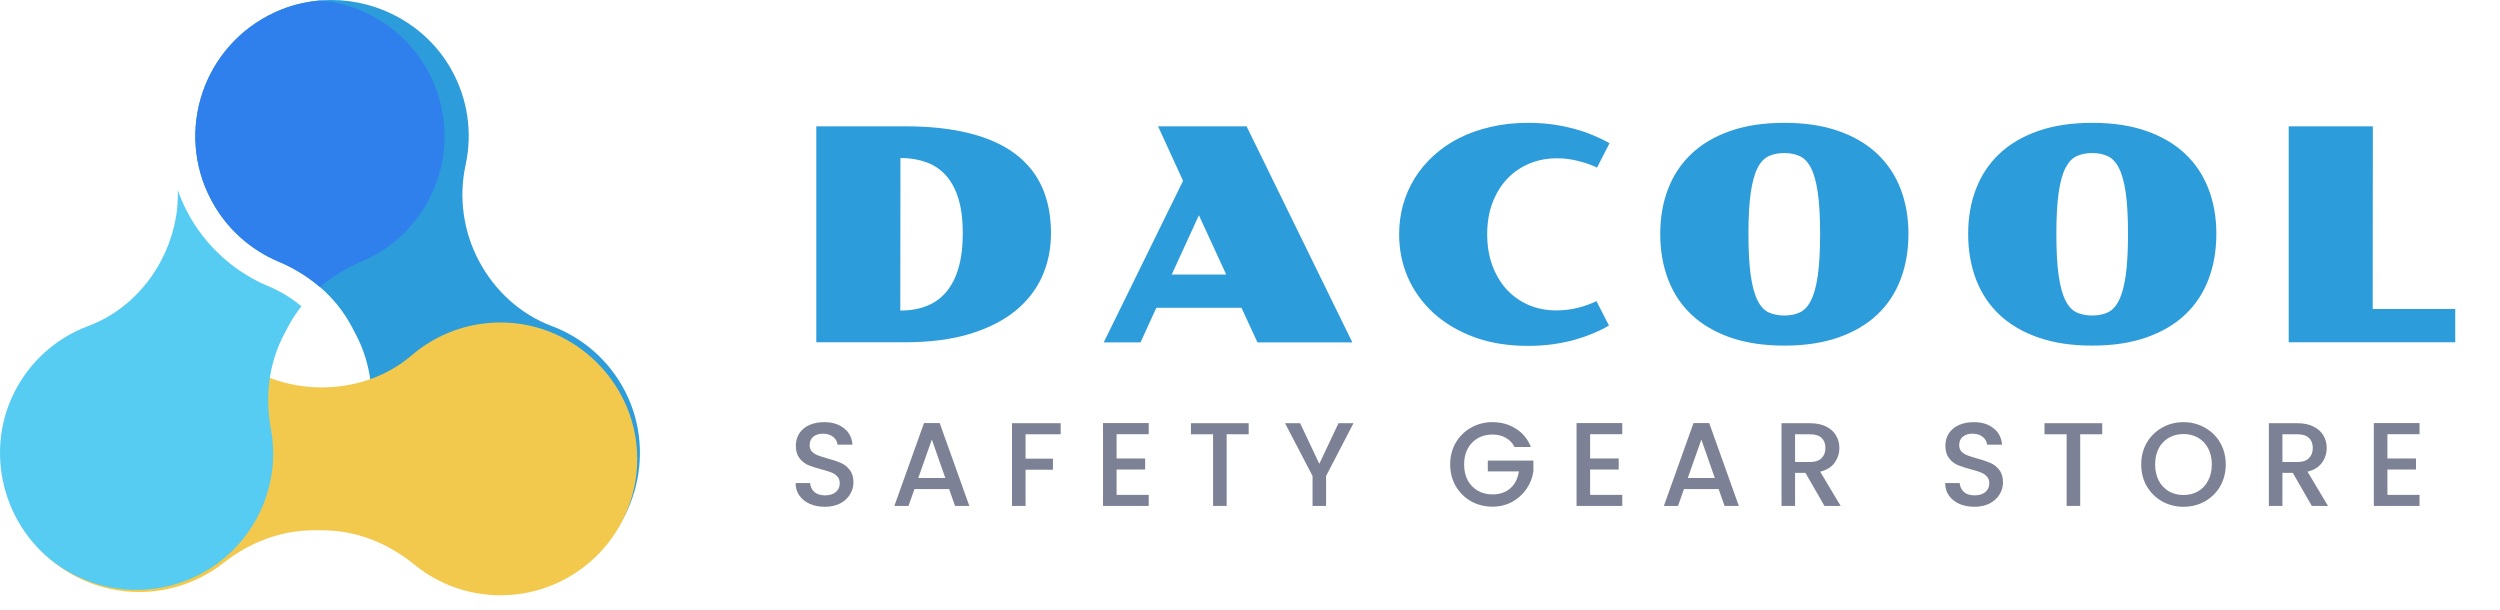 <svg xmlns="http://www.w3.org/2000/svg" width="168" height="41" viewBox="0 0 168 41" fill="none"><path d="M25.703 34.752C27.348 37.866 30.538 39.645 33.839 39.645C35.438 39.645 37.06 39.227 38.548 38.342C42.631 35.913 44.176 30.623 42.049 26.383C40.969 24.225 39.158 22.69 37.072 21.908C34.953 21.113 33.233 19.518 32.176 17.521C31.131 15.543 30.815 13.26 31.29 11.075C31.75 8.954 31.464 6.662 30.296 4.614C28.626 1.688 25.484 0 22.264 0C20.986 0 19.699 0.265 18.484 0.824C13.661 3.042 11.745 8.803 14.189 13.427C15.218 15.373 16.848 16.792 18.731 17.584C20.817 18.462 22.581 19.952 23.638 21.952L23.913 22.474C24.944 24.425 25.198 26.661 24.797 28.83C24.434 30.781 24.704 32.861 25.703 34.752Z" fill="#2D9CDB"></path><path d="M28.814 13.427C31.259 8.801 29.343 3.04 24.52 0.824C23.549 0.378 22.529 0.121 21.507 0.035C20.481 0.121 19.456 0.376 18.481 0.824C13.658 3.042 11.742 8.803 14.186 13.427C15.215 15.373 16.845 16.792 18.728 17.584C19.743 18.011 20.681 18.587 21.5 19.293C22.32 18.587 23.256 18.011 24.273 17.584C26.156 16.792 27.785 15.373 28.814 13.427Z" fill="#2F80ED"></path><path d="M33.935 21.675C31.533 21.599 29.333 22.444 27.657 23.884C25.988 25.319 23.816 26.034 21.612 26.034C19.349 26.034 17.131 25.261 15.438 23.761C13.771 22.284 11.567 21.401 9.151 21.455C4.4 21.557 0.428 25.386 0.179 30.121C-0.1 35.407 4.116 39.782 9.353 39.782C11.497 39.782 13.466 39.048 15.028 37.819C16.763 36.454 18.867 35.636 21.076 35.636H21.668C23.93 35.636 26.079 36.498 27.829 37.931C29.41 39.224 31.43 40.002 33.635 40.002C38.875 40.002 43.091 35.625 42.809 30.335C42.553 25.637 38.645 21.826 33.935 21.675Z" fill="#F2C94C"></path><path d="M12.596 14.263C12.34 13.778 12.124 13.283 11.944 12.777C12.005 14.414 11.6 16.056 10.825 17.521C9.77 19.518 8.05 21.116 5.929 21.908C3.844 22.688 2.033 24.225 0.952 26.383C-1.173 30.623 0.373 35.913 4.454 38.342C9.011 41.052 14.854 39.373 17.299 34.749C18.297 32.857 18.567 30.776 18.204 28.826C17.804 26.657 18.058 24.42 19.089 22.47L19.363 21.947C19.619 21.462 19.92 21.009 20.255 20.584C19.61 20.041 18.867 19.583 18.029 19.233C15.704 18.257 13.774 16.492 12.596 14.263Z" fill="#56CCF2"></path><path d="M55.432 34.056C55.059 34.056 54.723 33.992 54.424 33.864C54.125 33.731 53.891 33.544 53.72 33.304C53.549 33.064 53.464 32.784 53.464 32.464H54.44C54.461 32.704 54.555 32.901 54.72 33.056C54.891 33.211 55.128 33.288 55.432 33.288C55.747 33.288 55.992 33.213 56.168 33.064C56.344 32.909 56.432 32.712 56.432 32.472C56.432 32.285 56.376 32.133 56.264 32.016C56.157 31.899 56.021 31.808 55.856 31.744C55.696 31.68 55.472 31.611 55.184 31.536C54.821 31.44 54.525 31.344 54.296 31.248C54.072 31.147 53.88 30.992 53.72 30.784C53.56 30.576 53.48 30.299 53.48 29.952C53.48 29.632 53.56 29.352 53.72 29.112C53.88 28.872 54.104 28.688 54.392 28.56C54.68 28.432 55.013 28.368 55.392 28.368C55.931 28.368 56.371 28.504 56.712 28.776C57.059 29.043 57.251 29.411 57.288 29.88H56.28C56.264 29.677 56.168 29.504 55.992 29.36C55.816 29.216 55.584 29.144 55.296 29.144C55.035 29.144 54.821 29.211 54.656 29.344C54.491 29.477 54.408 29.669 54.408 29.92C54.408 30.091 54.459 30.232 54.56 30.344C54.667 30.451 54.8 30.536 54.96 30.6C55.12 30.664 55.339 30.733 55.616 30.808C55.984 30.909 56.283 31.011 56.512 31.112C56.747 31.213 56.944 31.371 57.104 31.584C57.269 31.792 57.352 32.072 57.352 32.424C57.352 32.707 57.275 32.973 57.12 33.224C56.971 33.475 56.749 33.677 56.456 33.832C56.168 33.981 55.827 34.056 55.432 34.056ZM63.78 32.864H61.452L61.052 34H60.1L62.092 28.432H63.148L65.14 34H64.18L63.78 32.864ZM63.524 32.12L62.62 29.536L61.708 32.12H63.524ZM71.278 28.44V29.184H68.918V30.824H70.758V31.568H68.918V34H68.006V28.44H71.278ZM75.035 29.176V30.808H76.955V31.552H75.035V33.256H77.195V34H74.123V28.432H77.195V29.176H75.035ZM83.911 28.44V29.184H82.431V34H81.519V29.184H80.031V28.44H83.911ZM90.954 28.44L89.114 31.984V34H88.202V31.984L86.354 28.44H87.37L88.658 31.168L89.946 28.44H90.954ZM101.78 30.04C101.636 29.763 101.436 29.555 101.18 29.416C100.924 29.272 100.628 29.2 100.292 29.2C99.924 29.2 99.596 29.283 99.308 29.448C99.02 29.613 98.794 29.848 98.628 30.152C98.468 30.456 98.388 30.808 98.388 31.208C98.388 31.608 98.468 31.963 98.628 32.272C98.794 32.576 99.02 32.811 99.308 32.976C99.596 33.141 99.924 33.224 100.292 33.224C100.788 33.224 101.191 33.085 101.5 32.808C101.81 32.531 101.999 32.155 102.068 31.68H99.98V30.952H103.044V31.664C102.986 32.096 102.831 32.493 102.58 32.856C102.335 33.219 102.012 33.509 101.612 33.728C101.218 33.941 100.778 34.048 100.292 34.048C99.77 34.048 99.292 33.928 98.86 33.688C98.428 33.443 98.084 33.104 97.828 32.672C97.578 32.24 97.452 31.752 97.452 31.208C97.452 30.664 97.578 30.176 97.828 29.744C98.084 29.312 98.428 28.976 98.86 28.736C99.298 28.491 99.775 28.368 100.292 28.368C100.884 28.368 101.41 28.515 101.868 28.808C102.332 29.096 102.668 29.507 102.876 30.04H101.78ZM106.856 29.176V30.808H108.776V31.552H106.856V33.256H109.016V34H105.944V28.432H109.016V29.176H106.856ZM115.491 32.864H113.163L112.763 34H111.811L113.803 28.432H114.859L116.851 34H115.891L115.491 32.864ZM115.235 32.12L114.331 29.536L113.419 32.12H115.235ZM122.605 34L121.325 31.776H120.629V34H119.717V28.44H121.637C122.064 28.44 122.424 28.515 122.717 28.664C123.016 28.813 123.237 29.013 123.381 29.264C123.531 29.515 123.605 29.795 123.605 30.104C123.605 30.467 123.499 30.797 123.285 31.096C123.077 31.389 122.755 31.589 122.317 31.696L123.693 34H122.605ZM120.629 31.048H121.637C121.979 31.048 122.235 30.963 122.405 30.792C122.581 30.621 122.669 30.392 122.669 30.104C122.669 29.816 122.584 29.592 122.413 29.432C122.243 29.267 121.984 29.184 121.637 29.184H120.629V31.048ZM132.682 34.056C132.309 34.056 131.973 33.992 131.674 33.864C131.375 33.731 131.141 33.544 130.97 33.304C130.799 33.064 130.714 32.784 130.714 32.464H131.69C131.711 32.704 131.805 32.901 131.97 33.056C132.141 33.211 132.378 33.288 132.682 33.288C132.997 33.288 133.242 33.213 133.418 33.064C133.594 32.909 133.682 32.712 133.682 32.472C133.682 32.285 133.626 32.133 133.514 32.016C133.407 31.899 133.271 31.808 133.106 31.744C132.946 31.68 132.722 31.611 132.434 31.536C132.071 31.44 131.775 31.344 131.546 31.248C131.322 31.147 131.13 30.992 130.97 30.784C130.81 30.576 130.73 30.299 130.73 29.952C130.73 29.632 130.81 29.352 130.97 29.112C131.13 28.872 131.354 28.688 131.642 28.56C131.93 28.432 132.263 28.368 132.642 28.368C133.181 28.368 133.621 28.504 133.962 28.776C134.309 29.043 134.501 29.411 134.538 29.88H133.53C133.514 29.677 133.418 29.504 133.242 29.36C133.066 29.216 132.834 29.144 132.546 29.144C132.285 29.144 132.071 29.211 131.906 29.344C131.741 29.477 131.658 29.669 131.658 29.92C131.658 30.091 131.709 30.232 131.81 30.344C131.917 30.451 132.05 30.536 132.21 30.6C132.37 30.664 132.589 30.733 132.866 30.808C133.234 30.909 133.533 31.011 133.762 31.112C133.997 31.213 134.194 31.371 134.354 31.584C134.519 31.792 134.602 32.072 134.602 32.424C134.602 32.707 134.525 32.973 134.37 33.224C134.221 33.475 133.999 33.677 133.706 33.832C133.418 33.981 133.077 34.056 132.682 34.056ZM141.27 28.44V29.184H139.79V34H138.878V29.184H137.39V28.44H141.27ZM146.73 34.056C146.212 34.056 145.735 33.936 145.298 33.696C144.866 33.451 144.522 33.112 144.266 32.68C144.015 32.243 143.89 31.752 143.89 31.208C143.89 30.664 144.015 30.176 144.266 29.744C144.522 29.312 144.866 28.976 145.298 28.736C145.735 28.491 146.212 28.368 146.73 28.368C147.252 28.368 147.73 28.491 148.162 28.736C148.599 28.976 148.943 29.312 149.194 29.744C149.444 30.176 149.57 30.664 149.57 31.208C149.57 31.752 149.444 32.243 149.194 32.68C148.943 33.112 148.599 33.451 148.162 33.696C147.73 33.936 147.252 34.056 146.73 34.056ZM146.73 33.264C147.098 33.264 147.426 33.181 147.714 33.016C148.002 32.845 148.226 32.605 148.386 32.296C148.551 31.981 148.634 31.619 148.634 31.208C148.634 30.797 148.551 30.437 148.386 30.128C148.226 29.819 148.002 29.581 147.714 29.416C147.426 29.251 147.098 29.168 146.73 29.168C146.362 29.168 146.034 29.251 145.746 29.416C145.458 29.581 145.231 29.819 145.066 30.128C144.906 30.437 144.826 30.797 144.826 31.208C144.826 31.619 144.906 31.981 145.066 32.296C145.231 32.605 145.458 32.845 145.746 33.016C146.034 33.181 146.362 33.264 146.73 33.264ZM155.355 34L154.075 31.776H153.379V34H152.467V28.44H154.387C154.814 28.44 155.174 28.515 155.467 28.664C155.766 28.813 155.987 29.013 156.131 29.264C156.281 29.515 156.355 29.795 156.355 30.104C156.355 30.467 156.249 30.797 156.035 31.096C155.827 31.389 155.505 31.589 155.067 31.696L156.443 34H155.355ZM153.379 31.048H154.387C154.729 31.048 154.985 30.963 155.155 30.792C155.331 30.621 155.419 30.392 155.419 30.104C155.419 29.816 155.334 29.592 155.163 29.432C154.993 29.267 154.734 29.184 154.387 29.184H153.379V31.048ZM160.434 29.176V30.808H162.354V31.552H160.434V33.256H162.594V34H159.522V28.432H162.594V29.176H160.434Z" fill="#7D8196"></path><path d="M54.855 8.488H60.822C62.502 8.488 63.957 8.648 65.188 8.967C66.418 9.279 67.437 9.742 68.244 10.354C69.051 10.966 69.65 11.717 70.041 12.609C70.432 13.501 70.627 14.523 70.627 15.676C70.627 16.704 70.432 17.665 70.041 18.557C69.65 19.442 69.051 20.217 68.244 20.881C67.437 21.538 66.418 22.056 65.188 22.434C63.957 22.811 62.502 23 60.822 23H54.855V8.488ZM60.5 20.871C61.151 20.871 61.737 20.77 62.258 20.568C62.779 20.366 63.218 20.054 63.576 19.631C63.941 19.208 64.217 18.671 64.406 18.02C64.602 17.362 64.699 16.578 64.699 15.666C64.699 14.761 64.602 13.99 64.406 13.352C64.211 12.713 63.931 12.193 63.566 11.789C63.202 11.379 62.759 11.083 62.238 10.9C61.724 10.712 61.148 10.617 60.51 10.617L60.5 20.871ZM79.502 12.15L77.822 8.488H83.769L90.879 23.01H84.502L83.428 20.686H77.705L76.641 23.01H74.17L79.502 12.15ZM82.402 18.449L80.566 14.465L78.74 18.449H82.402ZM94.022 15.754C94.022 15.064 94.109 14.4 94.285 13.762C94.467 13.117 94.731 12.518 95.076 11.965C95.421 11.412 95.844 10.907 96.346 10.451C96.847 9.995 97.417 9.605 98.055 9.279C98.699 8.954 99.409 8.703 100.184 8.527C100.958 8.345 101.792 8.254 102.684 8.254C103.257 8.254 103.803 8.29 104.324 8.361C104.852 8.433 105.346 8.534 105.809 8.664C106.271 8.788 106.697 8.934 107.088 9.104C107.485 9.266 107.843 9.439 108.162 9.621L107.322 11.262C106.958 11.086 106.541 10.94 106.072 10.822C105.61 10.699 105.128 10.637 104.627 10.637C103.956 10.637 103.335 10.757 102.762 10.998C102.189 11.239 101.694 11.581 101.277 12.023C100.861 12.466 100.532 13.003 100.291 13.635C100.057 14.26 99.939 14.963 99.939 15.744C99.939 16.519 100.057 17.222 100.291 17.854C100.525 18.479 100.848 19.016 101.258 19.465C101.674 19.908 102.166 20.253 102.732 20.5C103.305 20.741 103.924 20.861 104.588 20.861C105.057 20.861 105.525 20.806 105.994 20.695C106.463 20.578 106.893 20.425 107.283 20.236L108.123 21.877C107.804 22.066 107.449 22.241 107.059 22.404C106.668 22.567 106.245 22.713 105.789 22.844C105.333 22.967 104.845 23.065 104.324 23.137C103.803 23.208 103.257 23.244 102.684 23.244C101.349 23.244 100.145 23.049 99.07 22.658C98.003 22.261 97.094 21.724 96.346 21.047C95.597 20.363 95.021 19.569 94.617 18.664C94.22 17.753 94.022 16.783 94.022 15.754ZM111.568 15.715C111.568 14.615 111.744 13.609 112.096 12.697C112.447 11.779 112.971 10.992 113.668 10.334C114.365 9.676 115.234 9.165 116.275 8.801C117.317 8.436 118.528 8.254 119.908 8.254C121.288 8.254 122.499 8.436 123.541 8.801C124.583 9.165 125.452 9.676 126.148 10.334C126.845 10.992 127.369 11.779 127.721 12.697C128.072 13.609 128.248 14.615 128.248 15.715C128.248 16.828 128.072 17.847 127.721 18.771C127.369 19.696 126.845 20.487 126.148 21.145C125.452 21.802 124.583 22.313 123.541 22.678C122.499 23.042 121.288 23.225 119.908 23.225C118.528 23.225 117.317 23.042 116.275 22.678C115.234 22.313 114.365 21.802 113.668 21.145C112.971 20.487 112.447 19.696 112.096 18.771C111.744 17.847 111.568 16.828 111.568 15.715ZM119.908 21.203C120.299 21.203 120.644 21.135 120.943 20.998C121.243 20.861 121.493 20.594 121.695 20.197C121.897 19.8 122.05 19.244 122.154 18.527C122.258 17.811 122.311 16.874 122.311 15.715C122.311 14.569 122.258 13.641 122.154 12.932C122.05 12.222 121.897 11.672 121.695 11.281C121.493 10.891 121.243 10.627 120.943 10.49C120.644 10.354 120.299 10.285 119.908 10.285C119.518 10.285 119.169 10.354 118.863 10.49C118.564 10.627 118.313 10.891 118.111 11.281C117.91 11.672 117.757 12.222 117.652 12.932C117.548 13.641 117.496 14.569 117.496 15.715C117.496 16.874 117.548 17.811 117.652 18.527C117.757 19.244 117.91 19.8 118.111 20.197C118.313 20.594 118.564 20.861 118.863 20.998C119.169 21.135 119.518 21.203 119.908 21.203ZM132.26 15.715C132.26 14.615 132.436 13.609 132.787 12.697C133.139 11.779 133.663 10.992 134.359 10.334C135.056 9.676 135.925 9.165 136.967 8.801C138.008 8.436 139.219 8.254 140.6 8.254C141.98 8.254 143.191 8.436 144.232 8.801C145.274 9.165 146.143 9.676 146.84 10.334C147.536 10.992 148.061 11.779 148.412 12.697C148.764 13.609 148.939 14.615 148.939 15.715C148.939 16.828 148.764 17.847 148.412 18.771C148.061 19.696 147.536 20.487 146.84 21.145C146.143 21.802 145.274 22.313 144.232 22.678C143.191 23.042 141.98 23.225 140.6 23.225C139.219 23.225 138.008 23.042 136.967 22.678C135.925 22.313 135.056 21.802 134.359 21.145C133.663 20.487 133.139 19.696 132.787 18.771C132.436 17.847 132.26 16.828 132.26 15.715ZM140.6 21.203C140.99 21.203 141.335 21.135 141.635 20.998C141.934 20.861 142.185 20.594 142.387 20.197C142.589 19.8 142.742 19.244 142.846 18.527C142.95 17.811 143.002 16.874 143.002 15.715C143.002 14.569 142.95 13.641 142.846 12.932C142.742 12.222 142.589 11.672 142.387 11.281C142.185 10.891 141.934 10.627 141.635 10.49C141.335 10.354 140.99 10.285 140.6 10.285C140.209 10.285 139.861 10.354 139.555 10.49C139.255 10.627 139.005 10.891 138.803 11.281C138.601 11.672 138.448 12.222 138.344 12.932C138.24 13.641 138.188 14.569 138.188 15.715C138.188 16.874 138.24 17.811 138.344 18.527C138.448 19.244 138.601 19.8 138.803 20.197C139.005 20.594 139.255 20.861 139.555 20.998C139.861 21.135 140.209 21.203 140.6 21.203ZM153.801 8.488H159.455L159.445 20.764H164.992V23H153.801V8.488Z" fill="#2D9CDB"></path></svg>